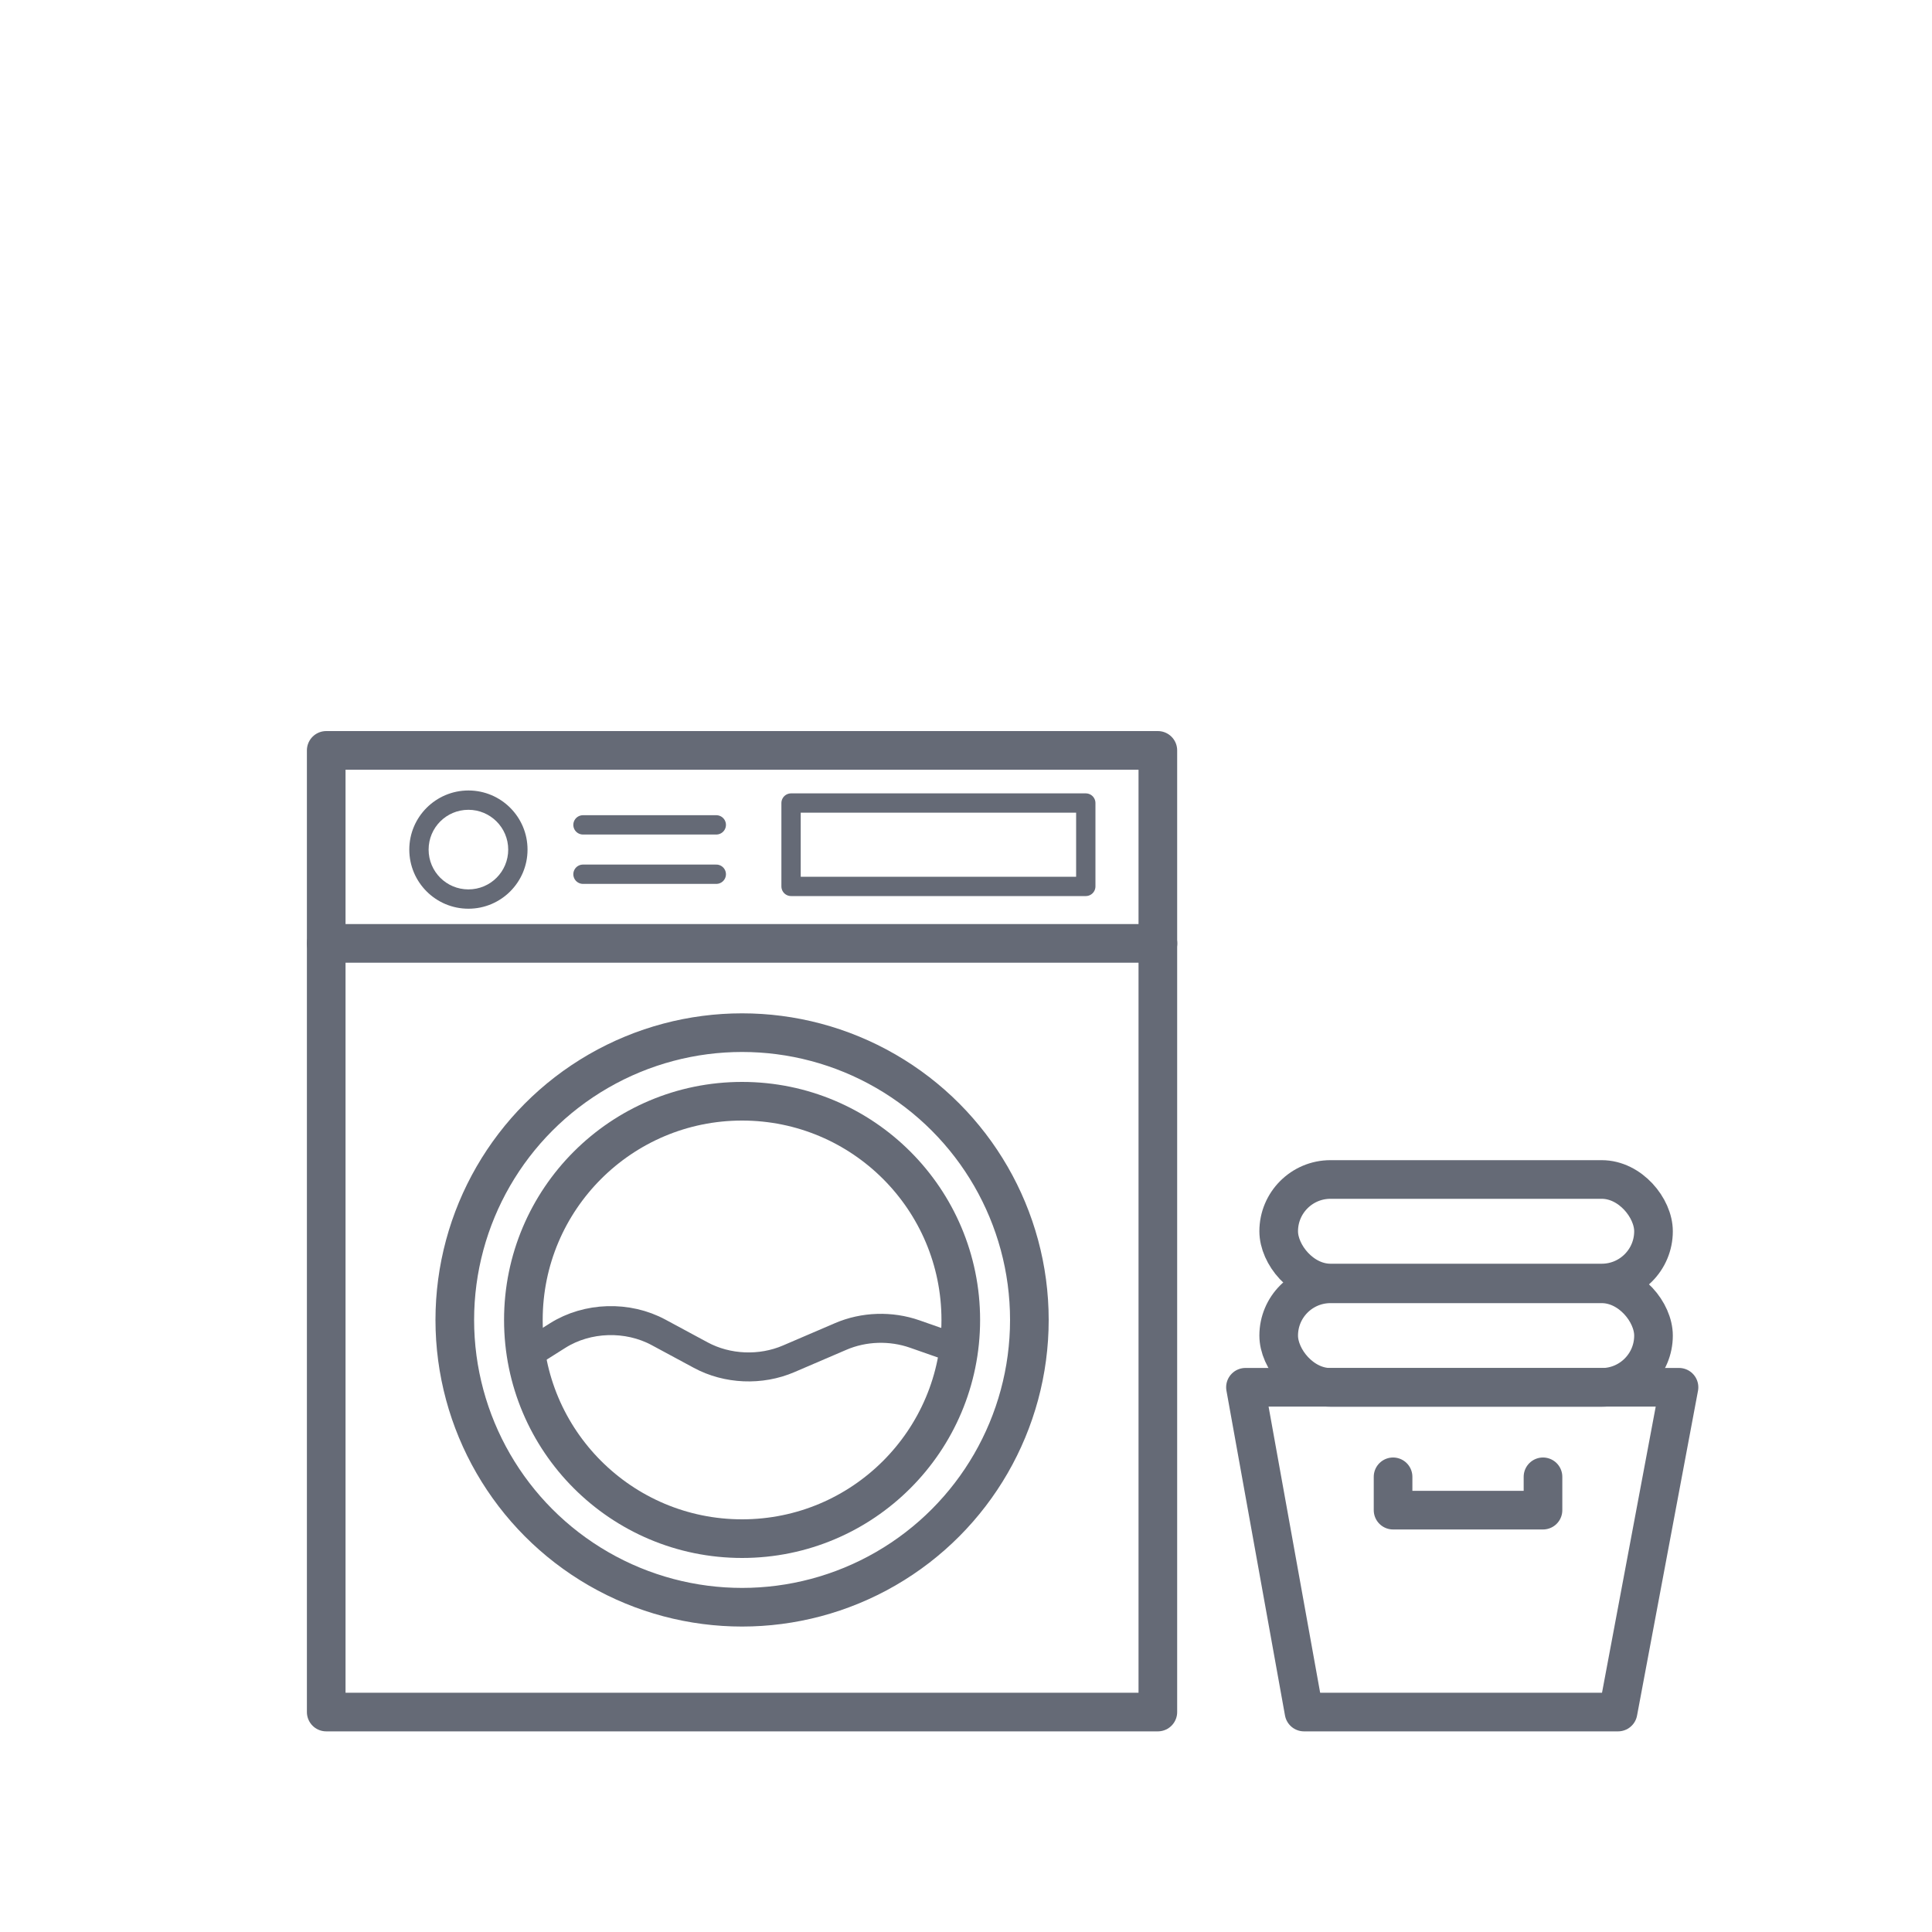 <?xml version="1.0" encoding="UTF-8"?>
<svg id="Capa_1" data-name="Capa 1" xmlns="http://www.w3.org/2000/svg" viewBox="0 0 200 200">
  <defs>
    <style>
      .cls-1 {
        stroke-width: 4px;
      }

      .cls-1, .cls-2 {
        stroke-linecap: round;
        stroke-linejoin: round;
      }

      .cls-1, .cls-2, .cls-3 {
        fill: none;
        stroke: #656a76;
      }

      .cls-2 {
        stroke-width: 2px;
      }

      .cls-4 {
        fill: #656a76;
      }

      .cls-3 {
        stroke-miterlimit: 10;
        stroke-width: 3px;
      }
    </style>
  </defs>
  <polygon class="cls-1" points="134.99 177.23 167.5 177.23 173.81 143.61 128.93 143.61 134.99 177.23"/>
  <rect class="cls-1" x="33.77" y="77.68" width="86.09" height="99.55"/>
  <rect class="cls-1" x="132.37" y="132.9" width="38.8" height="10.72" rx="5.36" ry="5.36"/>
  <rect class="cls-1" x="132.37" y="122.1" width="38.8" height="10.72" rx="5.36" ry="5.36"/>
  <polyline class="cls-1" points="159.73 152.88 159.73 156.33 144.21 156.33 144.21 152.88"/>
  <circle class="cls-1" cx="76.82" cy="136.64" r="29.74"/>
  <circle class="cls-1" cx="76.82" cy="136.64" r="22.64"/>
  <line class="cls-1" x1="33.77" y1="97.66" x2="119.87" y2="97.66"/>
  <path class="cls-4" d="M48.49,83.83c2.27,0,4.12,1.84,4.12,4.12s-1.84,4.12-4.12,4.12-4.12-1.84-4.12-4.12,1.84-4.12,4.12-4.12M48.49,81.83c-3.37,0-6.12,2.74-6.12,6.12s2.74,6.12,6.12,6.12,6.12-2.74,6.12-6.12-2.74-6.12-6.12-6.12h0Z"/>
  <line class="cls-2" x1="60.35" y1="85.39" x2="74.15" y2="85.39"/>
  <line class="cls-2" x1="60.35" y1="90.5" x2="74.15" y2="90.5"/>
  <rect class="cls-2" x="81.89" y="83.13" width="30.51" height="8.63"/>
  <path class="cls-3" d="M54.57,140.25l3.17-2c3.07-1.93,7.22-2.06,10.44-.32l4.36,2.35c2.74,1.48,6.21,1.63,9.11.38l5.38-2.31c2.39-1.03,5.19-1.12,7.67-.25l4.76,1.67"/>
</svg>